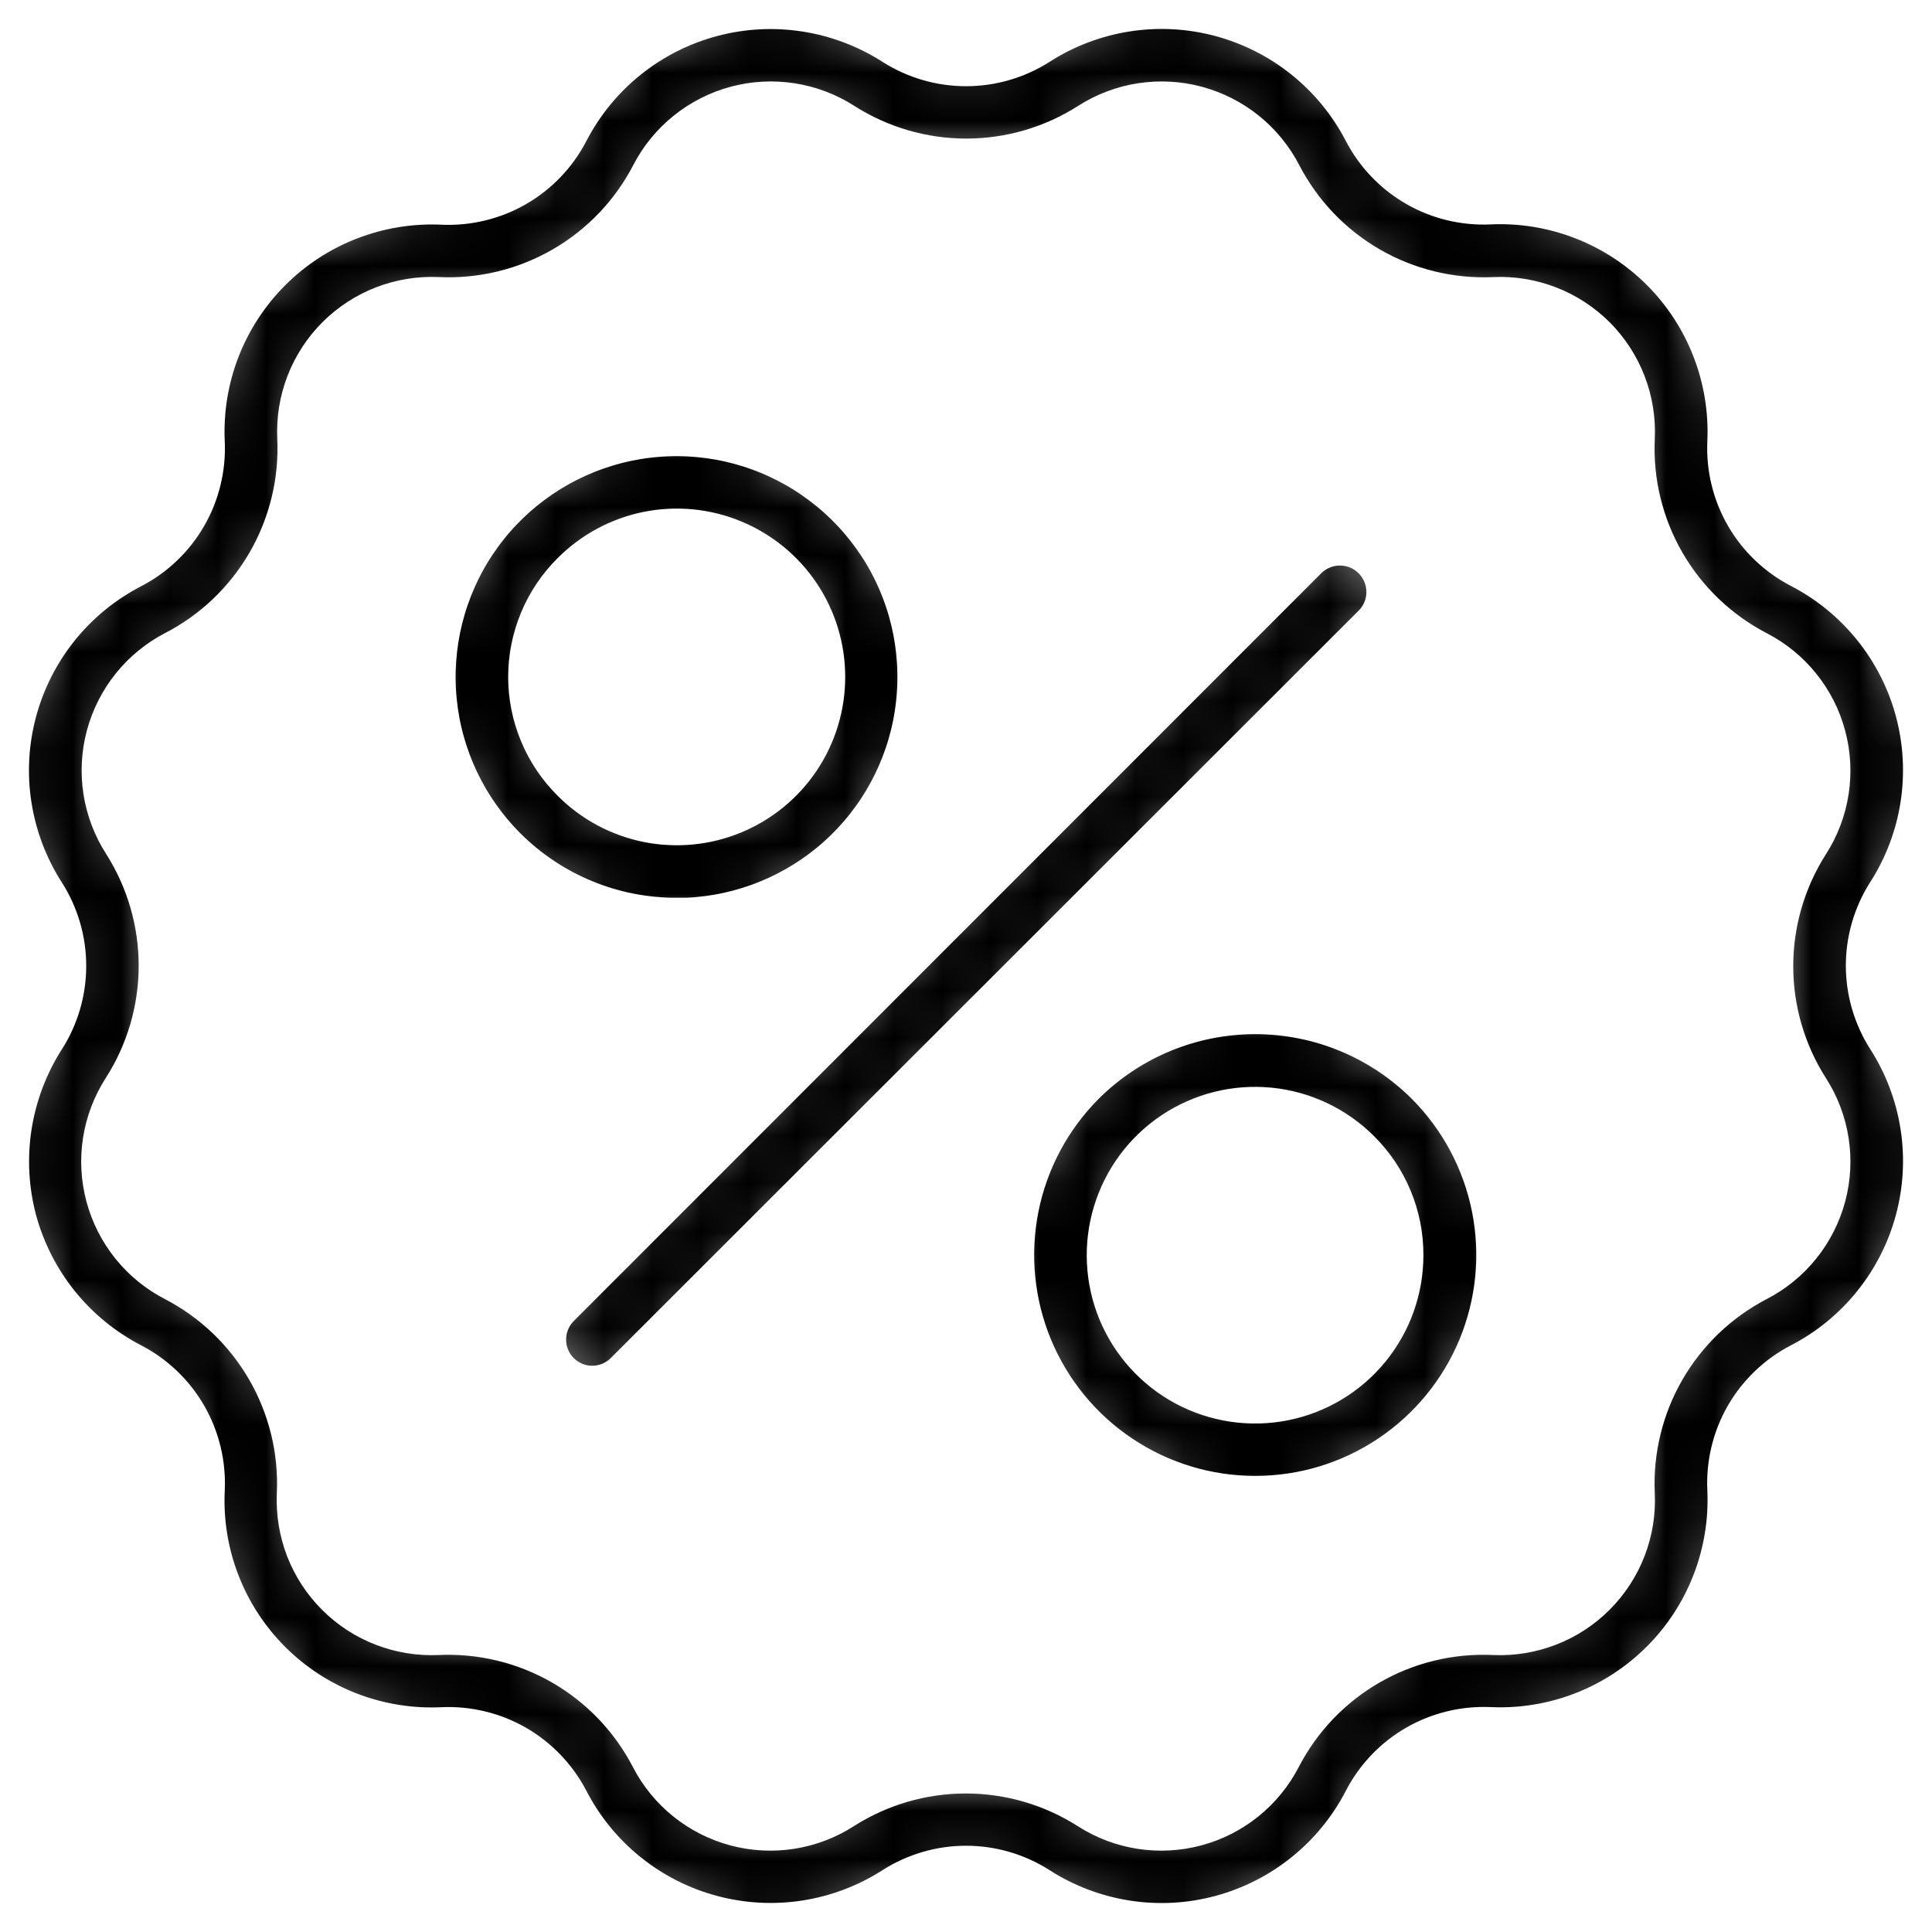 <svg xmlns="http://www.w3.org/2000/svg" width="40" height="40" fill="none" viewBox="0 0 40 40"><rect x="0" y="0" width="40" height="40" fill="#808080" stroke="none"/><g clip-path="url(#clip0_1148_5062)"><path fill="#fff" d="M0 0H40V40H0z"/><mask id="path-1-inside-1_1148_5062" fill="#fff"><path d="M0.167 25.311C0.345 25.968 0.657 26.58 1.084 27.11C1.511 27.639 2.044 28.074 2.648 28.387C3.091 28.617 3.459 28.97 3.708 29.402C3.957 29.835 4.077 30.331 4.054 30.83C4.021 31.51 4.13 32.19 4.376 32.826C4.621 33.461 4.997 34.039 5.479 34.52C5.961 35.002 6.539 35.378 7.174 35.623C7.81 35.868 8.49 35.978 9.171 35.945C9.668 35.923 10.162 36.044 10.593 36.292C11.024 36.541 11.375 36.908 11.606 37.349C11.918 37.954 12.353 38.488 12.884 38.915C13.414 39.343 14.028 39.655 14.686 39.831C15.344 40.008 16.031 40.045 16.704 39.941C17.377 39.836 18.021 39.593 18.595 39.225C19.015 38.957 19.502 38.814 20.001 38.814C20.499 38.814 20.987 38.957 21.407 39.225C21.98 39.593 22.624 39.837 23.298 39.942C23.971 40.047 24.659 40.01 25.317 39.833C25.976 39.656 26.59 39.344 27.12 38.916C27.651 38.489 28.086 37.955 28.399 37.349C28.628 36.907 28.979 36.54 29.411 36.291C29.842 36.042 30.336 35.921 30.834 35.943C31.513 35.974 32.192 35.864 32.827 35.618C33.462 35.372 34.038 34.996 34.519 34.515C35.001 34.034 35.376 33.457 35.622 32.823C35.868 32.188 35.979 31.509 35.948 30.83C35.924 30.331 36.044 29.835 36.293 29.402C36.542 28.97 36.91 28.617 37.354 28.387C37.959 28.074 38.491 27.639 38.918 27.108C39.345 26.577 39.657 25.964 39.833 25.306C40.009 24.648 40.047 23.961 39.942 23.288C39.838 22.615 39.594 21.971 39.227 21.398C38.959 20.978 38.816 20.49 38.816 19.992C38.816 19.494 38.959 19.006 39.227 18.586C39.594 18.013 39.838 17.369 39.942 16.696C40.046 16.023 40.009 15.336 39.833 14.678C39.657 14.021 39.345 13.407 38.918 12.877C38.491 12.346 37.959 11.911 37.354 11.598C36.911 11.368 36.544 11.017 36.295 10.586C36.046 10.155 35.925 9.661 35.948 9.163C35.979 8.483 35.868 7.804 35.622 7.169C35.376 6.533 35.001 5.957 34.519 5.475C34.037 4.994 33.461 4.618 32.825 4.372C32.19 4.126 31.511 4.015 30.831 4.047C30.334 4.069 29.841 3.949 29.411 3.701C28.98 3.453 28.629 3.087 28.399 2.647C28.086 2.042 27.65 1.508 27.119 1.081C26.588 0.654 25.974 0.343 25.316 0.166C24.658 -0.01 23.97 -0.047 23.297 0.058C22.624 0.163 21.98 0.407 21.407 0.775C20.986 1.043 20.499 1.185 20.001 1.185C19.503 1.185 19.015 1.043 18.595 0.775C18.021 0.408 17.378 0.164 16.705 0.06C16.032 -0.045 15.345 -0.008 14.687 0.168C14.029 0.344 13.415 0.656 12.885 1.082C12.354 1.509 11.919 2.042 11.606 2.647C11.376 3.089 11.025 3.456 10.594 3.705C10.162 3.954 9.668 4.075 9.171 4.053C8.49 4.021 7.811 4.132 7.176 4.378C6.54 4.623 5.963 4.999 5.482 5.481C5 5.962 4.624 6.539 4.378 7.174C4.132 7.81 4.022 8.489 4.054 9.169C4.076 9.667 3.955 10.161 3.706 10.592C3.457 11.023 3.09 11.375 2.648 11.604C2.042 11.917 1.509 12.352 1.082 12.882C0.655 13.413 0.343 14.027 0.167 14.684C-0.01 15.342 -0.047 16.029 0.058 16.702C0.163 17.375 0.407 18.019 0.774 18.592C1.043 19.012 1.185 19.5 1.185 19.998C1.185 20.496 1.043 20.984 0.774 21.404C0.408 21.978 0.165 22.621 0.06 23.294C-0.044 23.966 -0.008 24.654 0.167 25.311ZM2.703 17.357C2.507 17.052 2.377 16.709 2.321 16.351C2.265 15.993 2.285 15.627 2.379 15.277C2.473 14.927 2.639 14.6 2.866 14.318C3.093 14.035 3.377 13.804 3.699 13.637C4.531 13.206 5.221 12.545 5.689 11.734C6.157 10.922 6.383 9.994 6.34 9.058C6.323 8.696 6.382 8.334 6.513 7.996C6.644 7.658 6.844 7.351 7.1 7.095C7.357 6.839 7.664 6.639 8.002 6.508C8.34 6.378 8.702 6.319 9.064 6.336C10 6.379 10.929 6.153 11.74 5.685C12.552 5.217 13.213 4.526 13.644 3.694C13.81 3.372 14.043 3.089 14.325 2.862C14.607 2.635 14.934 2.469 15.284 2.375C15.634 2.281 16 2.262 16.358 2.317C16.716 2.372 17.059 2.502 17.364 2.697C18.153 3.201 19.069 3.469 20.005 3.469C20.941 3.469 21.858 3.201 22.646 2.697C22.951 2.502 23.294 2.372 23.652 2.317C24.011 2.262 24.376 2.281 24.726 2.375C25.076 2.469 25.403 2.635 25.686 2.862C25.968 3.089 26.2 3.372 26.367 3.694C26.798 4.526 27.459 5.217 28.27 5.685C29.082 6.153 30.01 6.379 30.947 6.336C31.308 6.32 31.669 6.38 32.007 6.512C32.344 6.643 32.65 6.844 32.906 7.1C33.161 7.357 33.36 7.664 33.49 8.002C33.62 8.34 33.678 8.701 33.661 9.063C33.618 9.998 33.844 10.927 34.312 11.738C34.78 12.55 35.471 13.21 36.302 13.642C36.624 13.808 36.908 14.04 37.135 14.322C37.363 14.605 37.529 14.931 37.622 15.282C37.716 15.632 37.736 15.998 37.68 16.356C37.624 16.714 37.495 17.057 37.299 17.362C36.795 18.151 36.527 19.067 36.527 20.003C36.527 20.939 36.795 21.856 37.299 22.645C37.495 22.95 37.624 23.292 37.68 23.65C37.736 24.009 37.716 24.374 37.622 24.724C37.528 25.074 37.362 25.401 37.135 25.683C36.908 25.965 36.624 26.197 36.302 26.363C35.471 26.795 34.78 27.456 34.312 28.267C33.844 29.078 33.618 30.007 33.661 30.942C33.678 31.305 33.619 31.666 33.488 32.004C33.357 32.342 33.157 32.649 32.9 32.905C32.644 33.162 32.337 33.362 31.999 33.492C31.661 33.623 31.299 33.682 30.937 33.666C30.001 33.622 29.073 33.848 28.261 34.316C27.449 34.784 26.789 35.475 26.358 36.306C26.191 36.629 25.959 36.912 25.677 37.14C25.395 37.367 25.068 37.533 24.718 37.627C24.367 37.721 24.001 37.74 23.643 37.685C23.285 37.629 22.942 37.499 22.637 37.303C21.848 36.8 20.932 36.532 19.996 36.532C19.06 36.532 18.144 36.8 17.355 37.303C17.05 37.499 16.707 37.629 16.349 37.685C15.991 37.74 15.625 37.721 15.274 37.627C14.924 37.533 14.598 37.367 14.315 37.14C14.033 36.912 13.801 36.629 13.635 36.306C13.203 35.475 12.543 34.784 11.731 34.316C10.919 33.848 9.991 33.623 9.055 33.666C8.693 33.682 8.331 33.623 7.993 33.492C7.655 33.362 7.348 33.162 7.092 32.905C6.835 32.649 6.635 32.342 6.504 32.004C6.374 31.666 6.315 31.305 6.331 30.942C6.374 30.007 6.148 29.078 5.68 28.267C5.212 27.456 4.522 26.795 3.69 26.363C3.368 26.197 3.084 25.965 2.857 25.683C2.63 25.401 2.464 25.074 2.37 24.724C2.276 24.374 2.256 24.009 2.312 23.65C2.368 23.292 2.498 22.95 2.693 22.645C3.2 21.856 3.469 20.939 3.471 20.002C3.473 19.065 3.206 18.148 2.703 17.357ZM22.324 22.324C21.601 23.049 21.109 23.971 20.91 24.975C20.711 25.979 20.814 27.019 21.206 27.964C21.598 28.909 22.262 29.717 23.113 30.285C23.964 30.854 24.965 31.157 25.988 31.157C27.012 31.157 28.012 30.854 28.863 30.285C29.714 29.717 30.378 28.909 30.77 27.964C31.162 27.019 31.265 25.979 31.066 24.975C30.867 23.971 30.375 23.049 29.652 22.324C28.679 21.355 27.361 20.811 25.988 20.811C24.614 20.811 23.297 21.355 22.324 22.324ZM28.87 25.988C28.87 26.655 28.639 27.302 28.215 27.818C27.792 28.334 27.203 28.687 26.548 28.817C25.893 28.947 25.214 28.846 24.625 28.532C24.036 28.217 23.575 27.708 23.319 27.092C23.064 26.475 23.03 25.789 23.224 25.151C23.417 24.512 23.826 23.96 24.381 23.589C24.936 23.218 25.603 23.051 26.267 23.116C26.931 23.182 27.552 23.475 28.024 23.947C28.293 24.214 28.506 24.531 28.651 24.881C28.797 25.231 28.871 25.606 28.87 25.985V25.988ZM14.015 19.191C15.211 19.189 16.371 18.772 17.295 18.012C18.219 17.251 18.851 16.194 19.082 15.02C19.314 13.846 19.132 12.628 18.567 11.573C18.001 10.519 17.087 9.693 15.981 9.236C14.875 8.779 13.645 8.72 12.5 9.069C11.355 9.417 10.366 10.152 9.702 11.147C9.038 12.143 8.74 13.338 8.858 14.528C8.977 15.719 9.504 16.832 10.351 17.678C10.832 18.159 11.403 18.539 12.032 18.798C12.661 19.058 13.335 19.19 14.015 19.187V19.191ZM11.974 11.975C12.377 11.572 12.891 11.297 13.451 11.185C14.011 11.074 14.591 11.131 15.118 11.35C15.645 11.568 16.096 11.938 16.413 12.412C16.73 12.887 16.899 13.444 16.899 14.015C16.899 14.586 16.73 15.143 16.413 15.618C16.096 16.092 15.645 16.462 15.118 16.68C14.591 16.899 14.011 16.956 13.451 16.845C12.891 16.733 12.377 16.459 11.974 16.055C11.704 15.788 11.489 15.471 11.343 15.12C11.197 14.77 11.121 14.395 11.121 14.015C11.121 13.636 11.197 13.26 11.343 12.91C11.489 12.559 11.704 12.242 11.974 11.975ZM11.453 28.54C11.559 28.646 11.685 28.731 11.824 28.789C11.963 28.846 12.112 28.876 12.262 28.876C12.412 28.876 12.561 28.846 12.7 28.789C12.839 28.731 12.965 28.646 13.071 28.54L28.551 13.069C28.658 12.963 28.743 12.837 28.801 12.698C28.859 12.559 28.889 12.409 28.889 12.259C28.889 12.108 28.86 11.959 28.802 11.819C28.745 11.68 28.661 11.554 28.554 11.447C28.448 11.34 28.322 11.255 28.183 11.197C28.043 11.139 27.894 11.11 27.744 11.109C27.593 11.109 27.444 11.138 27.304 11.196C27.165 11.253 27.038 11.337 26.931 11.444L11.453 26.928C11.24 27.142 11.121 27.432 11.121 27.734C11.121 28.036 11.24 28.326 11.453 28.54Z"/></mask><path fill="#000" stroke="#fff" stroke-width="1.2" d="M0.167 25.311C0.345 25.968 0.657 26.58 1.084 27.11C1.511 27.639 2.044 28.074 2.648 28.387C3.091 28.617 3.459 28.97 3.708 29.402C3.957 29.835 4.077 30.331 4.054 30.83C4.021 31.51 4.13 32.19 4.376 32.826C4.621 33.461 4.997 34.039 5.479 34.52C5.961 35.002 6.539 35.378 7.174 35.623C7.81 35.868 8.49 35.978 9.171 35.945C9.668 35.923 10.162 36.044 10.593 36.292C11.024 36.541 11.375 36.908 11.606 37.349C11.918 37.954 12.353 38.488 12.884 38.915C13.414 39.343 14.028 39.655 14.686 39.831C15.344 40.008 16.031 40.045 16.704 39.941C17.377 39.836 18.021 39.593 18.595 39.225C19.015 38.957 19.502 38.814 20.001 38.814C20.499 38.814 20.987 38.957 21.407 39.225C21.98 39.593 22.624 39.837 23.298 39.942C23.971 40.047 24.659 40.01 25.317 39.833C25.976 39.656 26.59 39.344 27.12 38.916C27.651 38.489 28.086 37.955 28.399 37.349C28.628 36.907 28.979 36.54 29.411 36.291C29.842 36.042 30.336 35.921 30.834 35.943C31.513 35.974 32.192 35.864 32.827 35.618C33.462 35.372 34.038 34.996 34.519 34.515C35.001 34.034 35.376 33.457 35.622 32.823C35.868 32.188 35.979 31.509 35.948 30.83C35.924 30.331 36.044 29.835 36.293 29.402C36.542 28.97 36.91 28.617 37.354 28.387C37.959 28.074 38.491 27.639 38.918 27.108C39.345 26.577 39.657 25.964 39.833 25.306C40.009 24.648 40.047 23.961 39.942 23.288C39.838 22.615 39.594 21.971 39.227 21.398C38.959 20.978 38.816 20.49 38.816 19.992C38.816 19.494 38.959 19.006 39.227 18.586C39.594 18.013 39.838 17.369 39.942 16.696C40.046 16.023 40.009 15.336 39.833 14.678C39.657 14.021 39.345 13.407 38.918 12.877C38.491 12.346 37.959 11.911 37.354 11.598C36.911 11.368 36.544 11.017 36.295 10.586C36.046 10.155 35.925 9.661 35.948 9.163C35.979 8.483 35.868 7.804 35.622 7.169C35.376 6.533 35.001 5.957 34.519 5.475C34.037 4.994 33.461 4.618 32.825 4.372C32.19 4.126 31.511 4.015 30.831 4.047C30.334 4.069 29.841 3.949 29.411 3.701C28.98 3.453 28.629 3.087 28.399 2.647C28.086 2.042 27.65 1.508 27.119 1.081C26.588 0.654 25.974 0.343 25.316 0.166C24.658 -0.01 23.97 -0.047 23.297 0.058C22.624 0.163 21.98 0.407 21.407 0.775C20.986 1.043 20.499 1.185 20.001 1.185C19.503 1.185 19.015 1.043 18.595 0.775C18.021 0.408 17.378 0.164 16.705 0.06C16.032 -0.045 15.345 -0.008 14.687 0.168C14.029 0.344 13.415 0.656 12.885 1.082C12.354 1.509 11.919 2.042 11.606 2.647C11.376 3.089 11.025 3.456 10.594 3.705C10.162 3.954 9.668 4.075 9.171 4.053C8.49 4.021 7.811 4.132 7.176 4.378C6.54 4.623 5.963 4.999 5.482 5.481C5 5.962 4.624 6.539 4.378 7.174C4.132 7.81 4.022 8.489 4.054 9.169C4.076 9.667 3.955 10.161 3.706 10.592C3.457 11.023 3.09 11.375 2.648 11.604C2.042 11.917 1.509 12.352 1.082 12.882C0.655 13.413 0.343 14.027 0.167 14.684C-0.01 15.342 -0.047 16.029 0.058 16.702C0.163 17.375 0.407 18.019 0.774 18.592C1.043 19.012 1.185 19.5 1.185 19.998C1.185 20.496 1.043 20.984 0.774 21.404C0.408 21.978 0.165 22.621 0.06 23.294C-0.044 23.966 -0.008 24.654 0.167 25.311ZM2.703 17.357C2.507 17.052 2.377 16.709 2.321 16.351C2.265 15.993 2.285 15.627 2.379 15.277C2.473 14.927 2.639 14.6 2.866 14.318C3.093 14.035 3.377 13.804 3.699 13.637C4.531 13.206 5.221 12.545 5.689 11.734C6.157 10.922 6.383 9.994 6.34 9.058C6.323 8.696 6.382 8.334 6.513 7.996C6.644 7.658 6.844 7.351 7.1 7.095C7.357 6.839 7.664 6.639 8.002 6.508C8.34 6.378 8.702 6.319 9.064 6.336C10 6.379 10.929 6.153 11.74 5.685C12.552 5.217 13.213 4.526 13.644 3.694C13.81 3.372 14.043 3.089 14.325 2.862C14.607 2.635 14.934 2.469 15.284 2.375C15.634 2.281 16 2.262 16.358 2.317C16.716 2.372 17.059 2.502 17.364 2.697C18.153 3.201 19.069 3.469 20.005 3.469C20.941 3.469 21.858 3.201 22.646 2.697C22.951 2.502 23.294 2.372 23.652 2.317C24.011 2.262 24.376 2.281 24.726 2.375C25.076 2.469 25.403 2.635 25.686 2.862C25.968 3.089 26.2 3.372 26.367 3.694C26.798 4.526 27.459 5.217 28.27 5.685C29.082 6.153 30.01 6.379 30.947 6.336C31.308 6.32 31.669 6.38 32.007 6.512C32.344 6.643 32.65 6.844 32.906 7.1C33.161 7.357 33.36 7.664 33.49 8.002C33.62 8.34 33.678 8.701 33.661 9.063C33.618 9.998 33.844 10.927 34.312 11.738C34.78 12.55 35.471 13.21 36.302 13.642C36.624 13.808 36.908 14.04 37.135 14.322C37.363 14.605 37.529 14.931 37.622 15.282C37.716 15.632 37.736 15.998 37.68 16.356C37.624 16.714 37.495 17.057 37.299 17.362C36.795 18.151 36.527 19.067 36.527 20.003C36.527 20.939 36.795 21.856 37.299 22.645C37.495 22.95 37.624 23.292 37.68 23.65C37.736 24.009 37.716 24.374 37.622 24.724C37.528 25.074 37.362 25.401 37.135 25.683C36.908 25.965 36.624 26.197 36.302 26.363C35.471 26.795 34.78 27.456 34.312 28.267C33.844 29.078 33.618 30.007 33.661 30.942C33.678 31.305 33.619 31.666 33.488 32.004C33.357 32.342 33.157 32.649 32.9 32.905C32.644 33.162 32.337 33.362 31.999 33.492C31.661 33.623 31.299 33.682 30.937 33.666C30.001 33.622 29.073 33.848 28.261 34.316C27.449 34.784 26.789 35.475 26.358 36.306C26.191 36.629 25.959 36.912 25.677 37.14C25.395 37.367 25.068 37.533 24.718 37.627C24.367 37.721 24.001 37.74 23.643 37.685C23.285 37.629 22.942 37.499 22.637 37.303C21.848 36.8 20.932 36.532 19.996 36.532C19.06 36.532 18.144 36.8 17.355 37.303C17.05 37.499 16.707 37.629 16.349 37.685C15.991 37.74 15.625 37.721 15.274 37.627C14.924 37.533 14.598 37.367 14.315 37.14C14.033 36.912 13.801 36.629 13.635 36.306C13.203 35.475 12.543 34.784 11.731 34.316C10.919 33.848 9.991 33.623 9.055 33.666C8.693 33.682 8.331 33.623 7.993 33.492C7.655 33.362 7.348 33.162 7.092 32.905C6.835 32.649 6.635 32.342 6.504 32.004C6.374 31.666 6.315 31.305 6.331 30.942C6.374 30.007 6.148 29.078 5.68 28.267C5.212 27.456 4.522 26.795 3.69 26.363C3.368 26.197 3.084 25.965 2.857 25.683C2.63 25.401 2.464 25.074 2.37 24.724C2.276 24.374 2.256 24.009 2.312 23.65C2.368 23.292 2.498 22.95 2.693 22.645C3.2 21.856 3.469 20.939 3.471 20.002C3.473 19.065 3.206 18.148 2.703 17.357ZM22.324 22.324C21.601 23.049 21.109 23.971 20.91 24.975C20.711 25.979 20.814 27.019 21.206 27.964C21.598 28.909 22.262 29.717 23.113 30.285C23.964 30.854 24.965 31.157 25.988 31.157C27.012 31.157 28.012 30.854 28.863 30.285C29.714 29.717 30.378 28.909 30.77 27.964C31.162 27.019 31.265 25.979 31.066 24.975C30.867 23.971 30.375 23.049 29.652 22.324C28.679 21.355 27.361 20.811 25.988 20.811C24.614 20.811 23.297 21.355 22.324 22.324ZM28.87 25.988C28.87 26.655 28.639 27.302 28.215 27.818C27.792 28.334 27.203 28.687 26.548 28.817C25.893 28.947 25.214 28.846 24.625 28.532C24.036 28.217 23.575 27.708 23.319 27.092C23.064 26.475 23.03 25.789 23.224 25.151C23.417 24.512 23.826 23.96 24.381 23.589C24.936 23.218 25.603 23.051 26.267 23.116C26.931 23.182 27.552 23.475 28.024 23.947C28.293 24.214 28.506 24.531 28.651 24.881C28.797 25.231 28.871 25.606 28.87 25.985V25.988ZM14.015 19.191C15.211 19.189 16.371 18.772 17.295 18.012C18.219 17.251 18.851 16.194 19.082 15.02C19.314 13.846 19.132 12.628 18.567 11.573C18.001 10.519 17.087 9.693 15.981 9.236C14.875 8.779 13.645 8.72 12.5 9.069C11.355 9.417 10.366 10.152 9.702 11.147C9.038 12.143 8.74 13.338 8.858 14.528C8.977 15.719 9.504 16.832 10.351 17.678C10.832 18.159 11.403 18.539 12.032 18.798C12.661 19.058 13.335 19.19 14.015 19.187V19.191ZM11.974 11.975C12.377 11.572 12.891 11.297 13.451 11.185C14.011 11.074 14.591 11.131 15.118 11.35C15.645 11.568 16.096 11.938 16.413 12.412C16.73 12.887 16.899 13.444 16.899 14.015C16.899 14.586 16.73 15.143 16.413 15.618C16.096 16.092 15.645 16.462 15.118 16.68C14.591 16.899 14.011 16.956 13.451 16.845C12.891 16.733 12.377 16.459 11.974 16.055C11.704 15.788 11.489 15.471 11.343 15.12C11.197 14.77 11.121 14.395 11.121 14.015C11.121 13.636 11.197 13.26 11.343 12.91C11.489 12.559 11.704 12.242 11.974 11.975ZM11.453 28.54C11.559 28.646 11.685 28.731 11.824 28.789C11.963 28.846 12.112 28.876 12.262 28.876C12.412 28.876 12.561 28.846 12.7 28.789C12.839 28.731 12.965 28.646 13.071 28.54L28.551 13.069C28.658 12.963 28.743 12.837 28.801 12.698C28.859 12.559 28.889 12.409 28.889 12.259C28.889 12.108 28.86 11.959 28.802 11.819C28.745 11.68 28.661 11.554 28.554 11.447C28.448 11.34 28.322 11.255 28.183 11.197C28.043 11.139 27.894 11.11 27.744 11.109C27.593 11.109 27.444 11.138 27.304 11.196C27.165 11.253 27.038 11.337 26.931 11.444L11.453 26.928C11.24 27.142 11.121 27.432 11.121 27.734C11.121 28.036 11.24 28.326 11.453 28.54Z" mask="url(#path-1-inside-1_1148_5062)"/></g><defs><clipPath id="clip0_1148_5062"><path fill="#fff" d="M0 0H40V40H0z"/></clipPath></defs></svg>